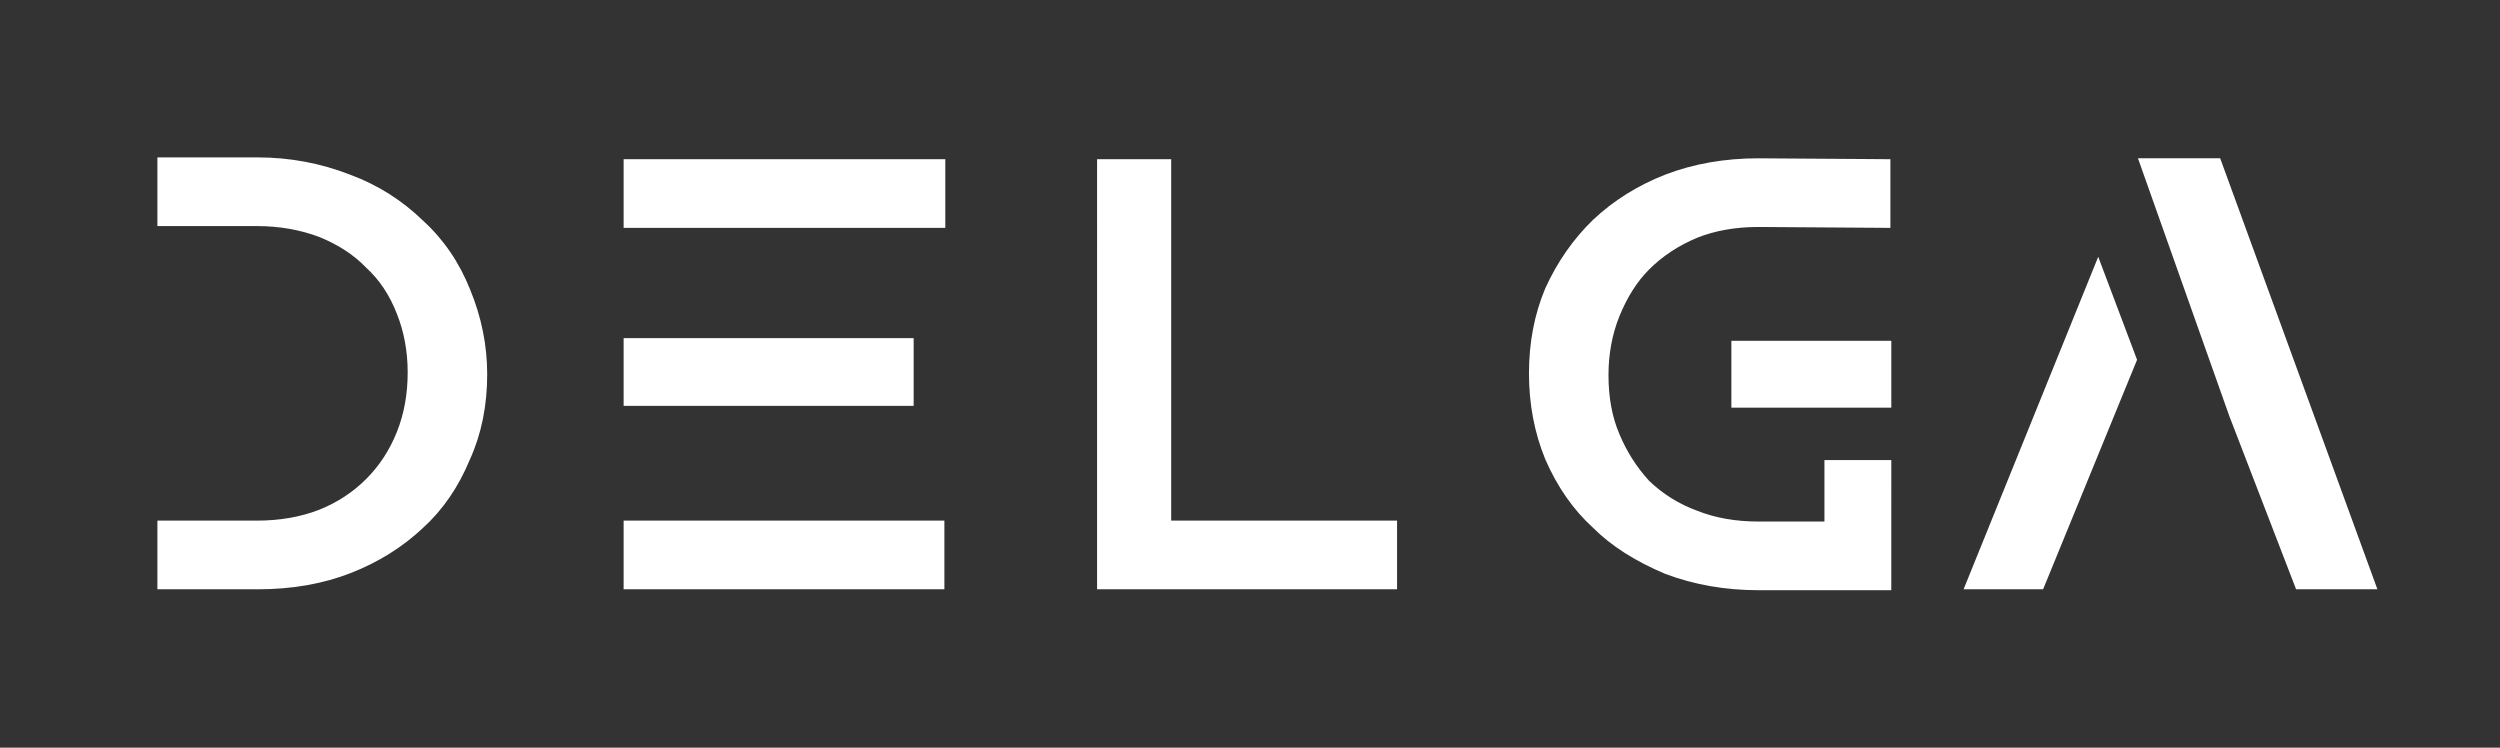 <svg width="1906" height="570" viewBox="0 0 1906 570" fill="none" xmlns="http://www.w3.org/2000/svg">
<rect x="0" y="0" width="1906" height="570" fill="#333333" stroke="none"/>
<path d="M358.348 350.083C349.622 371.209 337.682 388.659 322.527 402.437C306.912 417.132 288.543 428.614 267.417 436.88C246.292 445.147 222.641 449.28 196.464 449.28H120V396.927H195.775C213.226 396.927 229.07 394.171 243.307 388.66C257.084 383.149 269.024 375.342 279.128 365.238C289.232 355.134 297.039 343.195 302.55 329.417C308.061 315.64 310.816 300.485 310.816 283.952C310.816 267.879 308.061 252.953 302.55 239.176C297.039 224.939 289.232 213.229 279.128 204.044C269.944 194.399 258.003 186.593 243.308 180.622C228.613 175.111 212.768 172.356 195.776 172.356H120.001V120.002H196.465C220.805 120.002 244.226 124.365 266.73 133.091C287.855 140.897 306.454 152.608 322.527 168.223C338.142 182.46 350.082 199.911 358.348 220.577C367.074 241.702 371.437 263.287 371.437 285.33C371.437 309.211 367.074 330.795 358.348 350.083ZM475.451 121.376H720.691V173.729H475.451V121.376ZM475.451 396.923H719.995V449.277H475.451V396.923ZM475.451 257.773H696.575V309.438H475.451V257.773ZM836.416 121.376H892.903V396.921H1065.12V449.275H836.41L836.416 121.376ZM1320 310.819H1441.93V259.842H1320V310.819ZM1441.93 350.771L1390.95 350.771V397.614H1340.66C1323.21 397.614 1307.6 394.859 1293.82 389.348C1280.04 384.296 1267.87 376.719 1257.31 366.615C1247.67 356.053 1240.09 344.113 1234.58 330.795C1229.07 317.936 1226.31 303.011 1226.31 286.019C1226.31 269.945 1229.07 255.02 1234.58 241.243C1240.55 226.547 1248.13 214.607 1257.31 205.423C1267.41 195.319 1279.58 187.282 1293.82 181.311C1307.6 175.8 1323.21 173.045 1340.66 173.045L1441.24 173.734V121.38L1340.66 120.691C1314.95 120.691 1291.3 124.824 1269.71 133.091C1248.58 141.358 1230.22 152.839 1214.6 167.535C1199.44 182.23 1187.27 199.682 1178.09 219.888C1169.82 239.635 1165.69 261.219 1165.69 284.641C1165.69 308.063 1169.82 329.877 1178.09 350.084C1187.27 371.209 1199.45 388.66 1214.6 402.437C1228.38 416.215 1246.75 427.925 1269.71 437.57C1291.75 445.836 1315.4 449.97 1340.66 449.97H1441.92L1441.93 350.771ZM1750.54 449.277H1812.54L1692.67 120.685H1629.98L1699.56 317.015L1750.54 449.277ZM1497.04 449.277H1557.66L1629.3 274.303L1599.68 195.772L1497.04 449.277Z" fill="white"/>
</svg>
